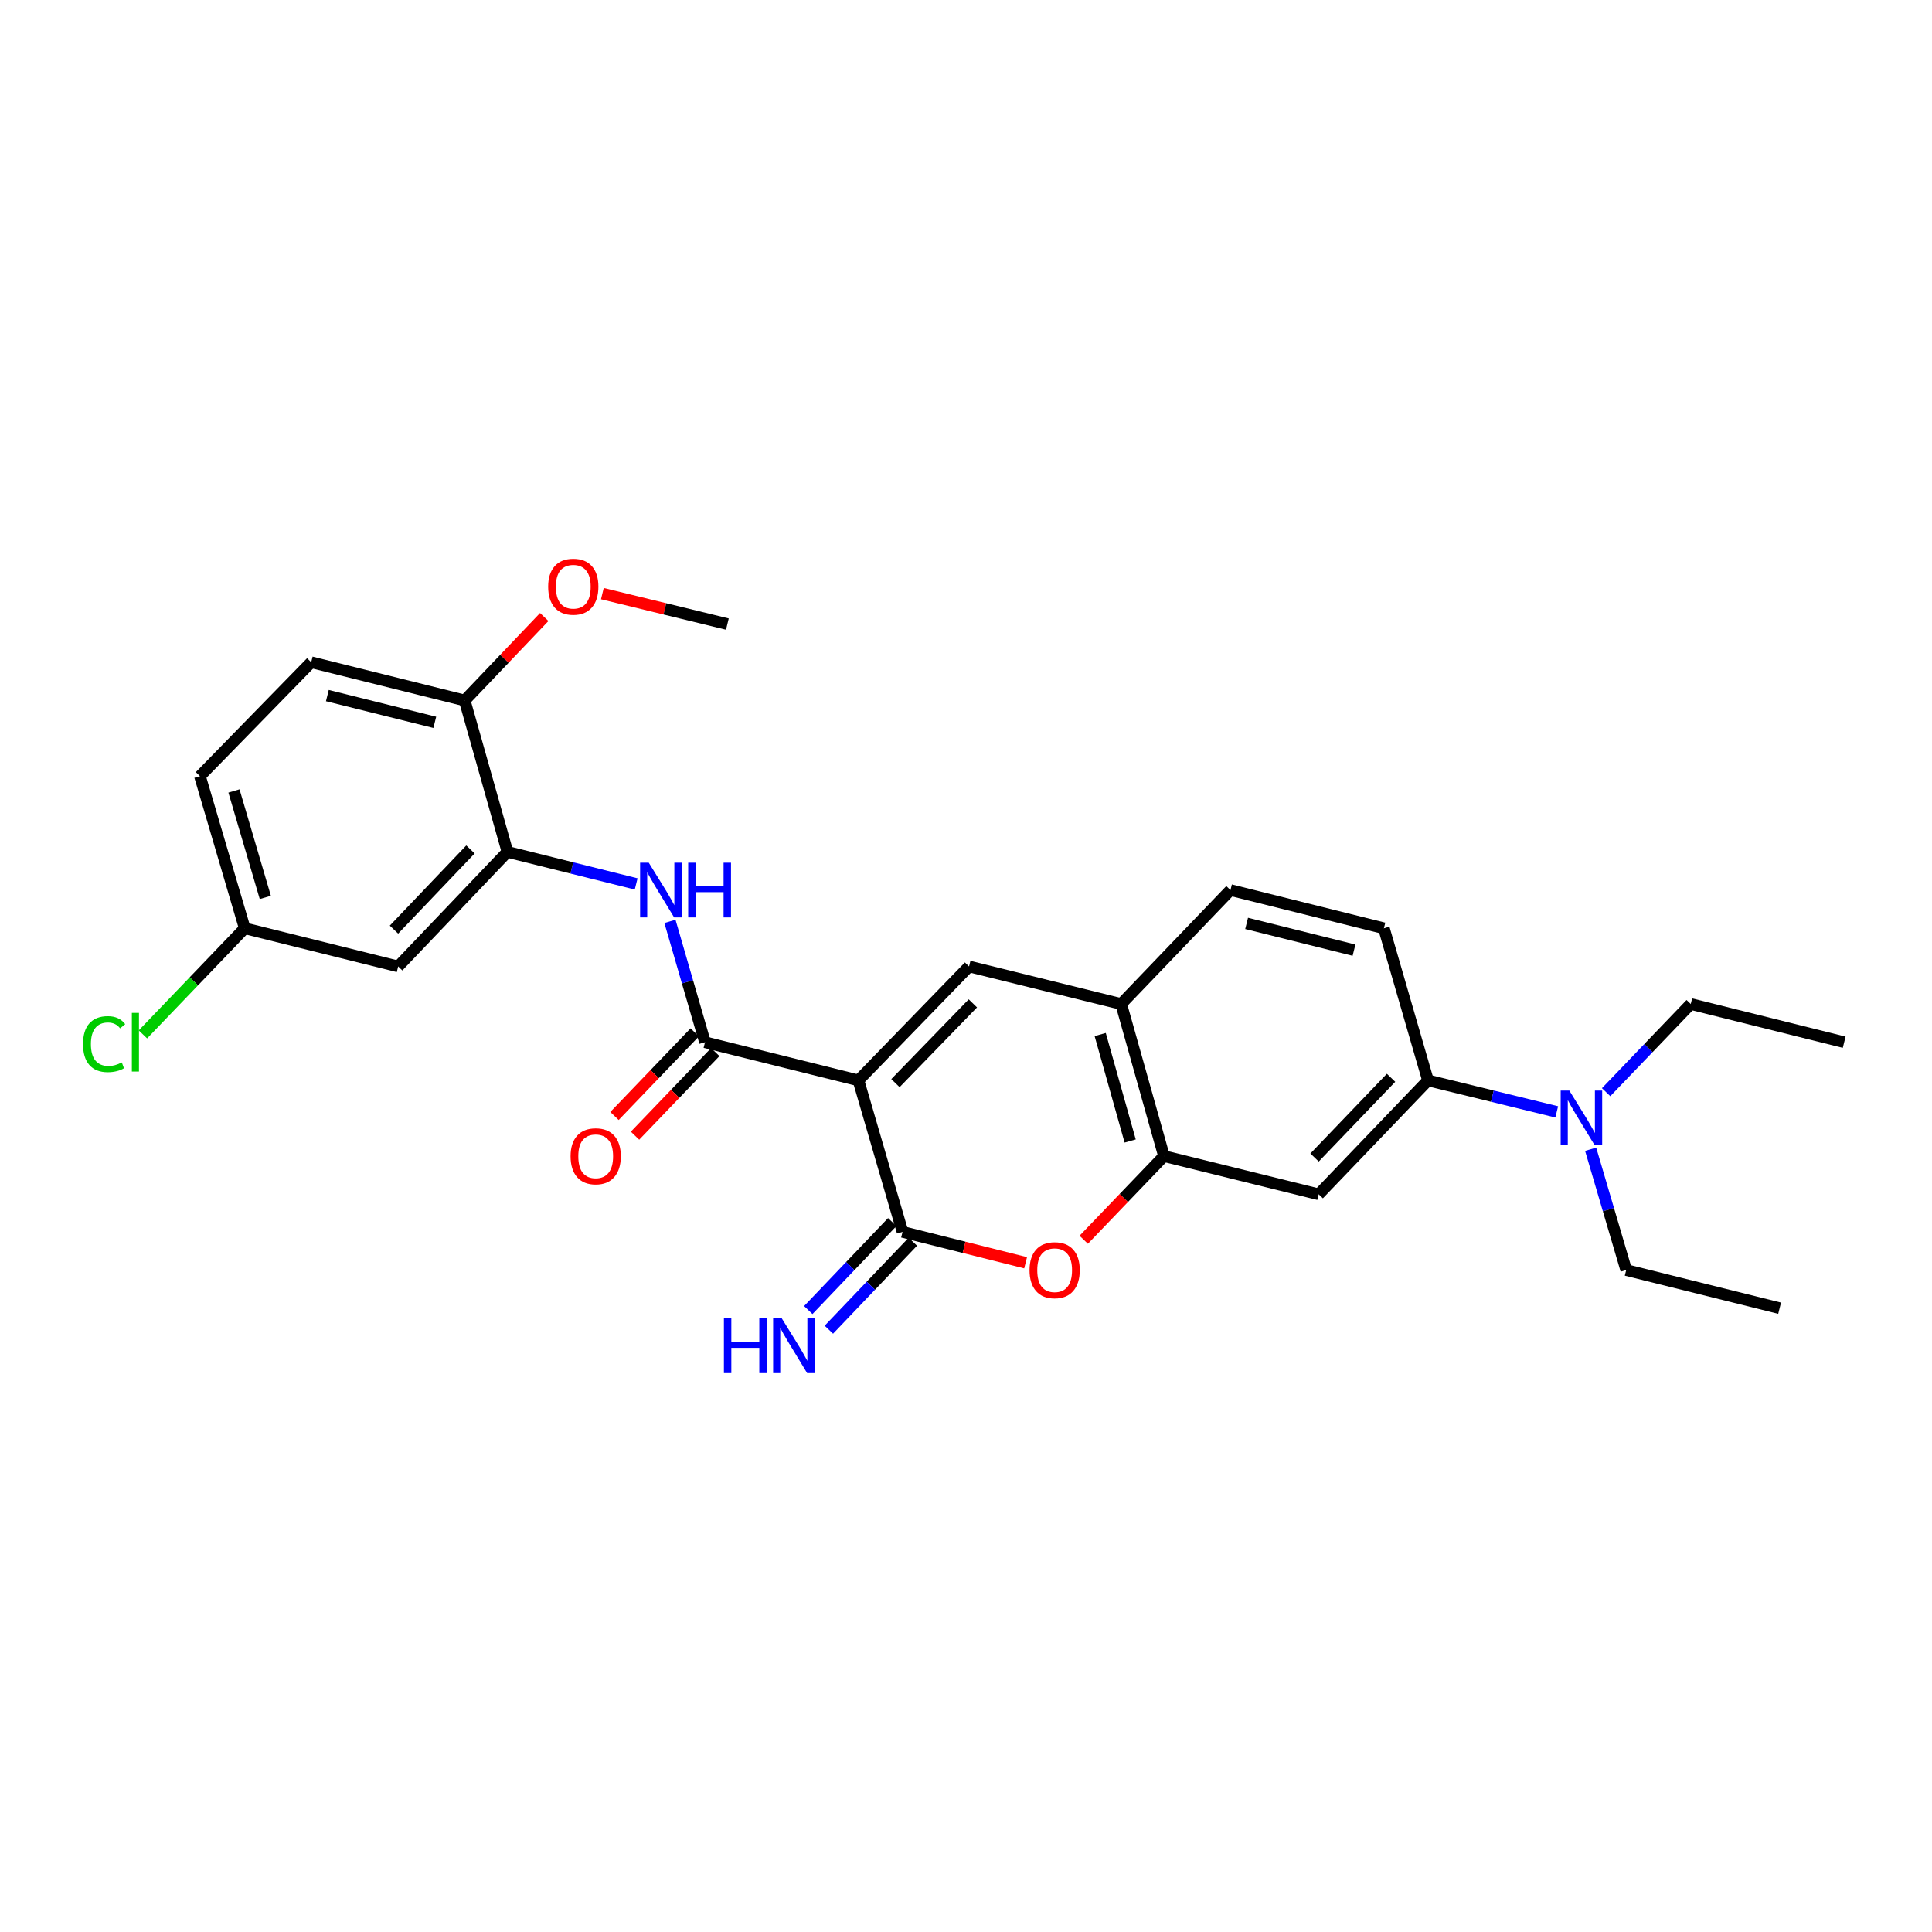 <?xml version='1.0' encoding='iso-8859-1'?>
<svg version='1.1' baseProfile='full'
              xmlns='http://www.w3.org/2000/svg'
                      xmlns:rdkit='http://www.rdkit.org/xml'
                      xmlns:xlink='http://www.w3.org/1999/xlink'
                  xml:space='preserve'
width='1000px' height='1000px' viewBox='0 0 1000 1000'>
<!-- END OF HEADER -->
<rect style='opacity:1.0;fill:#FFFFFF;stroke:none' width='1000' height='1000' x='0' y='0'> </rect>
<path class='bond-0' d='M 444.326,559.205 L 467.159,637.621' style='fill:none;fill-rule:evenodd;stroke:#000000;stroke-width:6px;stroke-linecap:butt;stroke-linejoin:miter;stroke-opacity:1' />
<path class='bond-1' d='M 444.326,559.205 L 364.904,539.448' style='fill:none;fill-rule:evenodd;stroke:#000000;stroke-width:6px;stroke-linecap:butt;stroke-linejoin:miter;stroke-opacity:1' />
<path class='bond-2' d='M 444.326,559.205 L 501.577,500.236' style='fill:none;fill-rule:evenodd;stroke:#000000;stroke-width:6px;stroke-linecap:butt;stroke-linejoin:miter;stroke-opacity:1' />
<path class='bond-2' d='M 463.479,560.618 L 503.555,519.339' style='fill:none;fill-rule:evenodd;stroke:#000000;stroke-width:6px;stroke-linecap:butt;stroke-linejoin:miter;stroke-opacity:1' />
<path class='bond-3' d='M 467.159,637.621 L 499.008,645.61' style='fill:none;fill-rule:evenodd;stroke:#000000;stroke-width:6px;stroke-linecap:butt;stroke-linejoin:miter;stroke-opacity:1' />
<path class='bond-3' d='M 499.008,645.61 L 530.856,653.6' style='fill:none;fill-rule:evenodd;stroke:#FF0000;stroke-width:6px;stroke-linecap:butt;stroke-linejoin:miter;stroke-opacity:1' />
<path class='bond-10' d='M 461.832,632.537 L 440.098,655.312' style='fill:none;fill-rule:evenodd;stroke:#000000;stroke-width:6px;stroke-linecap:butt;stroke-linejoin:miter;stroke-opacity:1' />
<path class='bond-10' d='M 440.098,655.312 L 418.364,678.086' style='fill:none;fill-rule:evenodd;stroke:#0000FF;stroke-width:6px;stroke-linecap:butt;stroke-linejoin:miter;stroke-opacity:1' />
<path class='bond-10' d='M 472.486,642.704 L 450.752,665.478' style='fill:none;fill-rule:evenodd;stroke:#000000;stroke-width:6px;stroke-linecap:butt;stroke-linejoin:miter;stroke-opacity:1' />
<path class='bond-10' d='M 450.752,665.478 L 429.018,688.252' style='fill:none;fill-rule:evenodd;stroke:#0000FF;stroke-width:6px;stroke-linecap:butt;stroke-linejoin:miter;stroke-opacity:1' />
<path class='bond-5' d='M 364.904,539.448 L 355.834,508.178' style='fill:none;fill-rule:evenodd;stroke:#000000;stroke-width:6px;stroke-linecap:butt;stroke-linejoin:miter;stroke-opacity:1' />
<path class='bond-5' d='M 355.834,508.178 L 346.764,476.907' style='fill:none;fill-rule:evenodd;stroke:#0000FF;stroke-width:6px;stroke-linecap:butt;stroke-linejoin:miter;stroke-opacity:1' />
<path class='bond-12' d='M 359.591,534.35 L 338.827,555.989' style='fill:none;fill-rule:evenodd;stroke:#000000;stroke-width:6px;stroke-linecap:butt;stroke-linejoin:miter;stroke-opacity:1' />
<path class='bond-12' d='M 338.827,555.989 L 318.062,577.627' style='fill:none;fill-rule:evenodd;stroke:#FF0000;stroke-width:6px;stroke-linecap:butt;stroke-linejoin:miter;stroke-opacity:1' />
<path class='bond-12' d='M 370.217,544.546 L 349.452,566.185' style='fill:none;fill-rule:evenodd;stroke:#000000;stroke-width:6px;stroke-linecap:butt;stroke-linejoin:miter;stroke-opacity:1' />
<path class='bond-12' d='M 349.452,566.185 L 328.687,587.823' style='fill:none;fill-rule:evenodd;stroke:#FF0000;stroke-width:6px;stroke-linecap:butt;stroke-linejoin:miter;stroke-opacity:1' />
<path class='bond-7' d='M 501.577,500.236 L 580.311,519.666' style='fill:none;fill-rule:evenodd;stroke:#000000;stroke-width:6px;stroke-linecap:butt;stroke-linejoin:miter;stroke-opacity:1' />
<path class='bond-27' d='M 560.929,641.694 L 581.701,620.047' style='fill:none;fill-rule:evenodd;stroke:#FF0000;stroke-width:6px;stroke-linecap:butt;stroke-linejoin:miter;stroke-opacity:1' />
<path class='bond-27' d='M 581.701,620.047 L 602.474,598.401' style='fill:none;fill-rule:evenodd;stroke:#000000;stroke-width:6px;stroke-linecap:butt;stroke-linejoin:miter;stroke-opacity:1' />
<path class='bond-4' d='M 602.474,598.401 L 580.311,519.666' style='fill:none;fill-rule:evenodd;stroke:#000000;stroke-width:6px;stroke-linecap:butt;stroke-linejoin:miter;stroke-opacity:1' />
<path class='bond-4' d='M 584.974,590.581 L 569.461,535.467' style='fill:none;fill-rule:evenodd;stroke:#000000;stroke-width:6px;stroke-linecap:butt;stroke-linejoin:miter;stroke-opacity:1' />
<path class='bond-8' d='M 602.474,598.401 L 682.558,618.174' style='fill:none;fill-rule:evenodd;stroke:#000000;stroke-width:6px;stroke-linecap:butt;stroke-linejoin:miter;stroke-opacity:1' />
<path class='bond-6' d='M 329.277,457.516 L 295.967,449.228' style='fill:none;fill-rule:evenodd;stroke:#0000FF;stroke-width:6px;stroke-linecap:butt;stroke-linejoin:miter;stroke-opacity:1' />
<path class='bond-6' d='M 295.967,449.228 L 262.657,440.94' style='fill:none;fill-rule:evenodd;stroke:#000000;stroke-width:6px;stroke-linecap:butt;stroke-linejoin:miter;stroke-opacity:1' />
<path class='bond-11' d='M 262.657,440.94 L 206.093,500.236' style='fill:none;fill-rule:evenodd;stroke:#000000;stroke-width:6px;stroke-linecap:butt;stroke-linejoin:miter;stroke-opacity:1' />
<path class='bond-11' d='M 243.517,439.67 L 203.923,481.177' style='fill:none;fill-rule:evenodd;stroke:#000000;stroke-width:6px;stroke-linecap:butt;stroke-linejoin:miter;stroke-opacity:1' />
<path class='bond-13' d='M 262.657,440.94 L 240.519,362.557' style='fill:none;fill-rule:evenodd;stroke:#000000;stroke-width:6px;stroke-linecap:butt;stroke-linejoin:miter;stroke-opacity:1' />
<path class='bond-15' d='M 580.311,519.666 L 636.891,460.697' style='fill:none;fill-rule:evenodd;stroke:#000000;stroke-width:6px;stroke-linecap:butt;stroke-linejoin:miter;stroke-opacity:1' />
<path class='bond-9' d='M 682.558,618.174 L 739.122,559.205' style='fill:none;fill-rule:evenodd;stroke:#000000;stroke-width:6px;stroke-linecap:butt;stroke-linejoin:miter;stroke-opacity:1' />
<path class='bond-9' d='M 680.415,599.135 L 720.01,557.857' style='fill:none;fill-rule:evenodd;stroke:#000000;stroke-width:6px;stroke-linecap:butt;stroke-linejoin:miter;stroke-opacity:1' />
<path class='bond-14' d='M 739.122,559.205 L 772.441,567.357' style='fill:none;fill-rule:evenodd;stroke:#000000;stroke-width:6px;stroke-linecap:butt;stroke-linejoin:miter;stroke-opacity:1' />
<path class='bond-14' d='M 772.441,567.357 L 805.759,575.508' style='fill:none;fill-rule:evenodd;stroke:#0000FF;stroke-width:6px;stroke-linecap:butt;stroke-linejoin:miter;stroke-opacity:1' />
<path class='bond-28' d='M 739.122,559.205 L 716.305,480.479' style='fill:none;fill-rule:evenodd;stroke:#000000;stroke-width:6px;stroke-linecap:butt;stroke-linejoin:miter;stroke-opacity:1' />
<path class='bond-18' d='M 206.093,500.236 L 126.672,480.479' style='fill:none;fill-rule:evenodd;stroke:#000000;stroke-width:6px;stroke-linecap:butt;stroke-linejoin:miter;stroke-opacity:1' />
<path class='bond-17' d='M 240.519,362.557 L 161.081,342.776' style='fill:none;fill-rule:evenodd;stroke:#000000;stroke-width:6px;stroke-linecap:butt;stroke-linejoin:miter;stroke-opacity:1' />
<path class='bond-17' d='M 225.045,373.88 L 169.438,360.032' style='fill:none;fill-rule:evenodd;stroke:#000000;stroke-width:6px;stroke-linecap:butt;stroke-linejoin:miter;stroke-opacity:1' />
<path class='bond-21' d='M 240.519,362.557 L 261.107,340.96' style='fill:none;fill-rule:evenodd;stroke:#000000;stroke-width:6px;stroke-linecap:butt;stroke-linejoin:miter;stroke-opacity:1' />
<path class='bond-21' d='M 261.107,340.96 L 281.695,319.362' style='fill:none;fill-rule:evenodd;stroke:#FF0000;stroke-width:6px;stroke-linecap:butt;stroke-linejoin:miter;stroke-opacity:1' />
<path class='bond-22' d='M 823.316,594.847 L 832.518,626.109' style='fill:none;fill-rule:evenodd;stroke:#0000FF;stroke-width:6px;stroke-linecap:butt;stroke-linejoin:miter;stroke-opacity:1' />
<path class='bond-22' d='M 832.518,626.109 L 841.721,657.37' style='fill:none;fill-rule:evenodd;stroke:#000000;stroke-width:6px;stroke-linecap:butt;stroke-linejoin:miter;stroke-opacity:1' />
<path class='bond-23' d='M 831.327,565.313 L 853.225,542.489' style='fill:none;fill-rule:evenodd;stroke:#0000FF;stroke-width:6px;stroke-linecap:butt;stroke-linejoin:miter;stroke-opacity:1' />
<path class='bond-23' d='M 853.225,542.489 L 875.124,519.666' style='fill:none;fill-rule:evenodd;stroke:#000000;stroke-width:6px;stroke-linecap:butt;stroke-linejoin:miter;stroke-opacity:1' />
<path class='bond-16' d='M 636.891,460.697 L 716.305,480.479' style='fill:none;fill-rule:evenodd;stroke:#000000;stroke-width:6px;stroke-linecap:butt;stroke-linejoin:miter;stroke-opacity:1' />
<path class='bond-16' d='M 645.244,477.954 L 700.833,491.801' style='fill:none;fill-rule:evenodd;stroke:#000000;stroke-width:6px;stroke-linecap:butt;stroke-linejoin:miter;stroke-opacity:1' />
<path class='bond-19' d='M 161.081,342.776 L 103.495,401.745' style='fill:none;fill-rule:evenodd;stroke:#000000;stroke-width:6px;stroke-linecap:butt;stroke-linejoin:miter;stroke-opacity:1' />
<path class='bond-20' d='M 126.672,480.479 L 100.323,507.94' style='fill:none;fill-rule:evenodd;stroke:#000000;stroke-width:6px;stroke-linecap:butt;stroke-linejoin:miter;stroke-opacity:1' />
<path class='bond-20' d='M 100.323,507.94 L 73.975,535.401' style='fill:none;fill-rule:evenodd;stroke:#00CC00;stroke-width:6px;stroke-linecap:butt;stroke-linejoin:miter;stroke-opacity:1' />
<path class='bond-29' d='M 126.672,480.479 L 103.495,401.745' style='fill:none;fill-rule:evenodd;stroke:#000000;stroke-width:6px;stroke-linecap:butt;stroke-linejoin:miter;stroke-opacity:1' />
<path class='bond-29' d='M 137.322,464.51 L 121.098,409.396' style='fill:none;fill-rule:evenodd;stroke:#000000;stroke-width:6px;stroke-linecap:butt;stroke-linejoin:miter;stroke-opacity:1' />
<path class='bond-24' d='M 311.783,307.255 L 344.136,315.137' style='fill:none;fill-rule:evenodd;stroke:#FF0000;stroke-width:6px;stroke-linecap:butt;stroke-linejoin:miter;stroke-opacity:1' />
<path class='bond-24' d='M 344.136,315.137 L 376.488,323.018' style='fill:none;fill-rule:evenodd;stroke:#000000;stroke-width:6px;stroke-linecap:butt;stroke-linejoin:miter;stroke-opacity:1' />
<path class='bond-25' d='M 841.721,657.37 L 921.126,677.127' style='fill:none;fill-rule:evenodd;stroke:#000000;stroke-width:6px;stroke-linecap:butt;stroke-linejoin:miter;stroke-opacity:1' />
<path class='bond-26' d='M 875.124,519.666 L 954.545,539.448' style='fill:none;fill-rule:evenodd;stroke:#000000;stroke-width:6px;stroke-linecap:butt;stroke-linejoin:miter;stroke-opacity:1' />
<path  class='atom-4' d='M 532.885 657.45
Q 532.885 650.65, 536.245 646.85
Q 539.605 643.05, 545.885 643.05
Q 552.165 643.05, 555.525 646.85
Q 558.885 650.65, 558.885 657.45
Q 558.885 664.33, 555.485 668.25
Q 552.085 672.13, 545.885 672.13
Q 539.645 672.13, 536.245 668.25
Q 532.885 664.37, 532.885 657.45
M 545.885 668.93
Q 550.205 668.93, 552.525 666.05
Q 554.885 663.13, 554.885 657.45
Q 554.885 651.89, 552.525 649.09
Q 550.205 646.25, 545.885 646.25
Q 541.565 646.25, 539.205 649.05
Q 536.885 651.85, 536.885 657.45
Q 536.885 663.17, 539.205 666.05
Q 541.565 668.93, 545.885 668.93
' fill='#FF0000'/>
<path  class='atom-6' d='M 335.802 446.537
L 345.082 461.537
Q 346.002 463.017, 347.482 465.697
Q 348.962 468.377, 349.042 468.537
L 349.042 446.537
L 352.802 446.537
L 352.802 474.857
L 348.922 474.857
L 338.962 458.457
Q 337.802 456.537, 336.562 454.337
Q 335.362 452.137, 335.002 451.457
L 335.002 474.857
L 331.322 474.857
L 331.322 446.537
L 335.802 446.537
' fill='#0000FF'/>
<path  class='atom-6' d='M 356.202 446.537
L 360.042 446.537
L 360.042 458.577
L 374.522 458.577
L 374.522 446.537
L 378.362 446.537
L 378.362 474.857
L 374.522 474.857
L 374.522 461.777
L 360.042 461.777
L 360.042 474.857
L 356.202 474.857
L 356.202 446.537
' fill='#0000FF'/>
<path  class='atom-11' d='M 374.694 682.397
L 378.534 682.397
L 378.534 694.437
L 393.014 694.437
L 393.014 682.397
L 396.854 682.397
L 396.854 710.717
L 393.014 710.717
L 393.014 697.637
L 378.534 697.637
L 378.534 710.717
L 374.694 710.717
L 374.694 682.397
' fill='#0000FF'/>
<path  class='atom-11' d='M 404.654 682.397
L 413.934 697.397
Q 414.854 698.877, 416.334 701.557
Q 417.814 704.237, 417.894 704.397
L 417.894 682.397
L 421.654 682.397
L 421.654 710.717
L 417.774 710.717
L 407.814 694.317
Q 406.654 692.397, 405.414 690.197
Q 404.214 687.997, 403.854 687.317
L 403.854 710.717
L 400.174 710.717
L 400.174 682.397
L 404.654 682.397
' fill='#0000FF'/>
<path  class='atom-13' d='M 295.332 598.481
Q 295.332 591.681, 298.692 587.881
Q 302.052 584.081, 308.332 584.081
Q 314.612 584.081, 317.972 587.881
Q 321.332 591.681, 321.332 598.481
Q 321.332 605.361, 317.932 609.281
Q 314.532 613.161, 308.332 613.161
Q 302.092 613.161, 298.692 609.281
Q 295.332 605.401, 295.332 598.481
M 308.332 609.961
Q 312.652 609.961, 314.972 607.081
Q 317.332 604.161, 317.332 598.481
Q 317.332 592.921, 314.972 590.121
Q 312.652 587.281, 308.332 587.281
Q 304.012 587.281, 301.652 590.081
Q 299.332 592.881, 299.332 598.481
Q 299.332 604.201, 301.652 607.081
Q 304.012 609.961, 308.332 609.961
' fill='#FF0000'/>
<path  class='atom-15' d='M 812.284 564.475
L 821.564 579.475
Q 822.484 580.955, 823.964 583.635
Q 825.444 586.315, 825.524 586.475
L 825.524 564.475
L 829.284 564.475
L 829.284 592.795
L 825.404 592.795
L 815.444 576.395
Q 814.284 574.475, 813.044 572.275
Q 811.844 570.075, 811.484 569.395
L 811.484 592.795
L 807.804 592.795
L 807.804 564.475
L 812.284 564.475
' fill='#0000FF'/>
<path  class='atom-21' d='M 42.971 540.428
Q 42.971 533.388, 46.251 529.708
Q 49.571 525.988, 55.851 525.988
Q 61.691 525.988, 64.811 530.108
L 62.171 532.268
Q 59.891 529.268, 55.851 529.268
Q 51.571 529.268, 49.291 532.148
Q 47.051 534.988, 47.051 540.428
Q 47.051 546.028, 49.371 548.908
Q 51.731 551.788, 56.291 551.788
Q 59.411 551.788, 63.051 549.908
L 64.171 552.908
Q 62.691 553.868, 60.451 554.428
Q 58.211 554.988, 55.731 554.988
Q 49.571 554.988, 46.251 551.228
Q 42.971 547.468, 42.971 540.428
' fill='#00CC00'/>
<path  class='atom-21' d='M 68.251 524.268
L 71.931 524.268
L 71.931 554.628
L 68.251 554.628
L 68.251 524.268
' fill='#00CC00'/>
<path  class='atom-22' d='M 283.731 303.668
Q 283.731 296.868, 287.091 293.068
Q 290.451 289.268, 296.731 289.268
Q 303.011 289.268, 306.371 293.068
Q 309.731 296.868, 309.731 303.668
Q 309.731 310.548, 306.331 314.468
Q 302.931 318.348, 296.731 318.348
Q 290.491 318.348, 287.091 314.468
Q 283.731 310.588, 283.731 303.668
M 296.731 315.148
Q 301.051 315.148, 303.371 312.268
Q 305.731 309.348, 305.731 303.668
Q 305.731 298.108, 303.371 295.308
Q 301.051 292.468, 296.731 292.468
Q 292.411 292.468, 290.051 295.268
Q 287.731 298.068, 287.731 303.668
Q 287.731 309.388, 290.051 312.268
Q 292.411 315.148, 296.731 315.148
' fill='#FF0000'/>
</svg>
